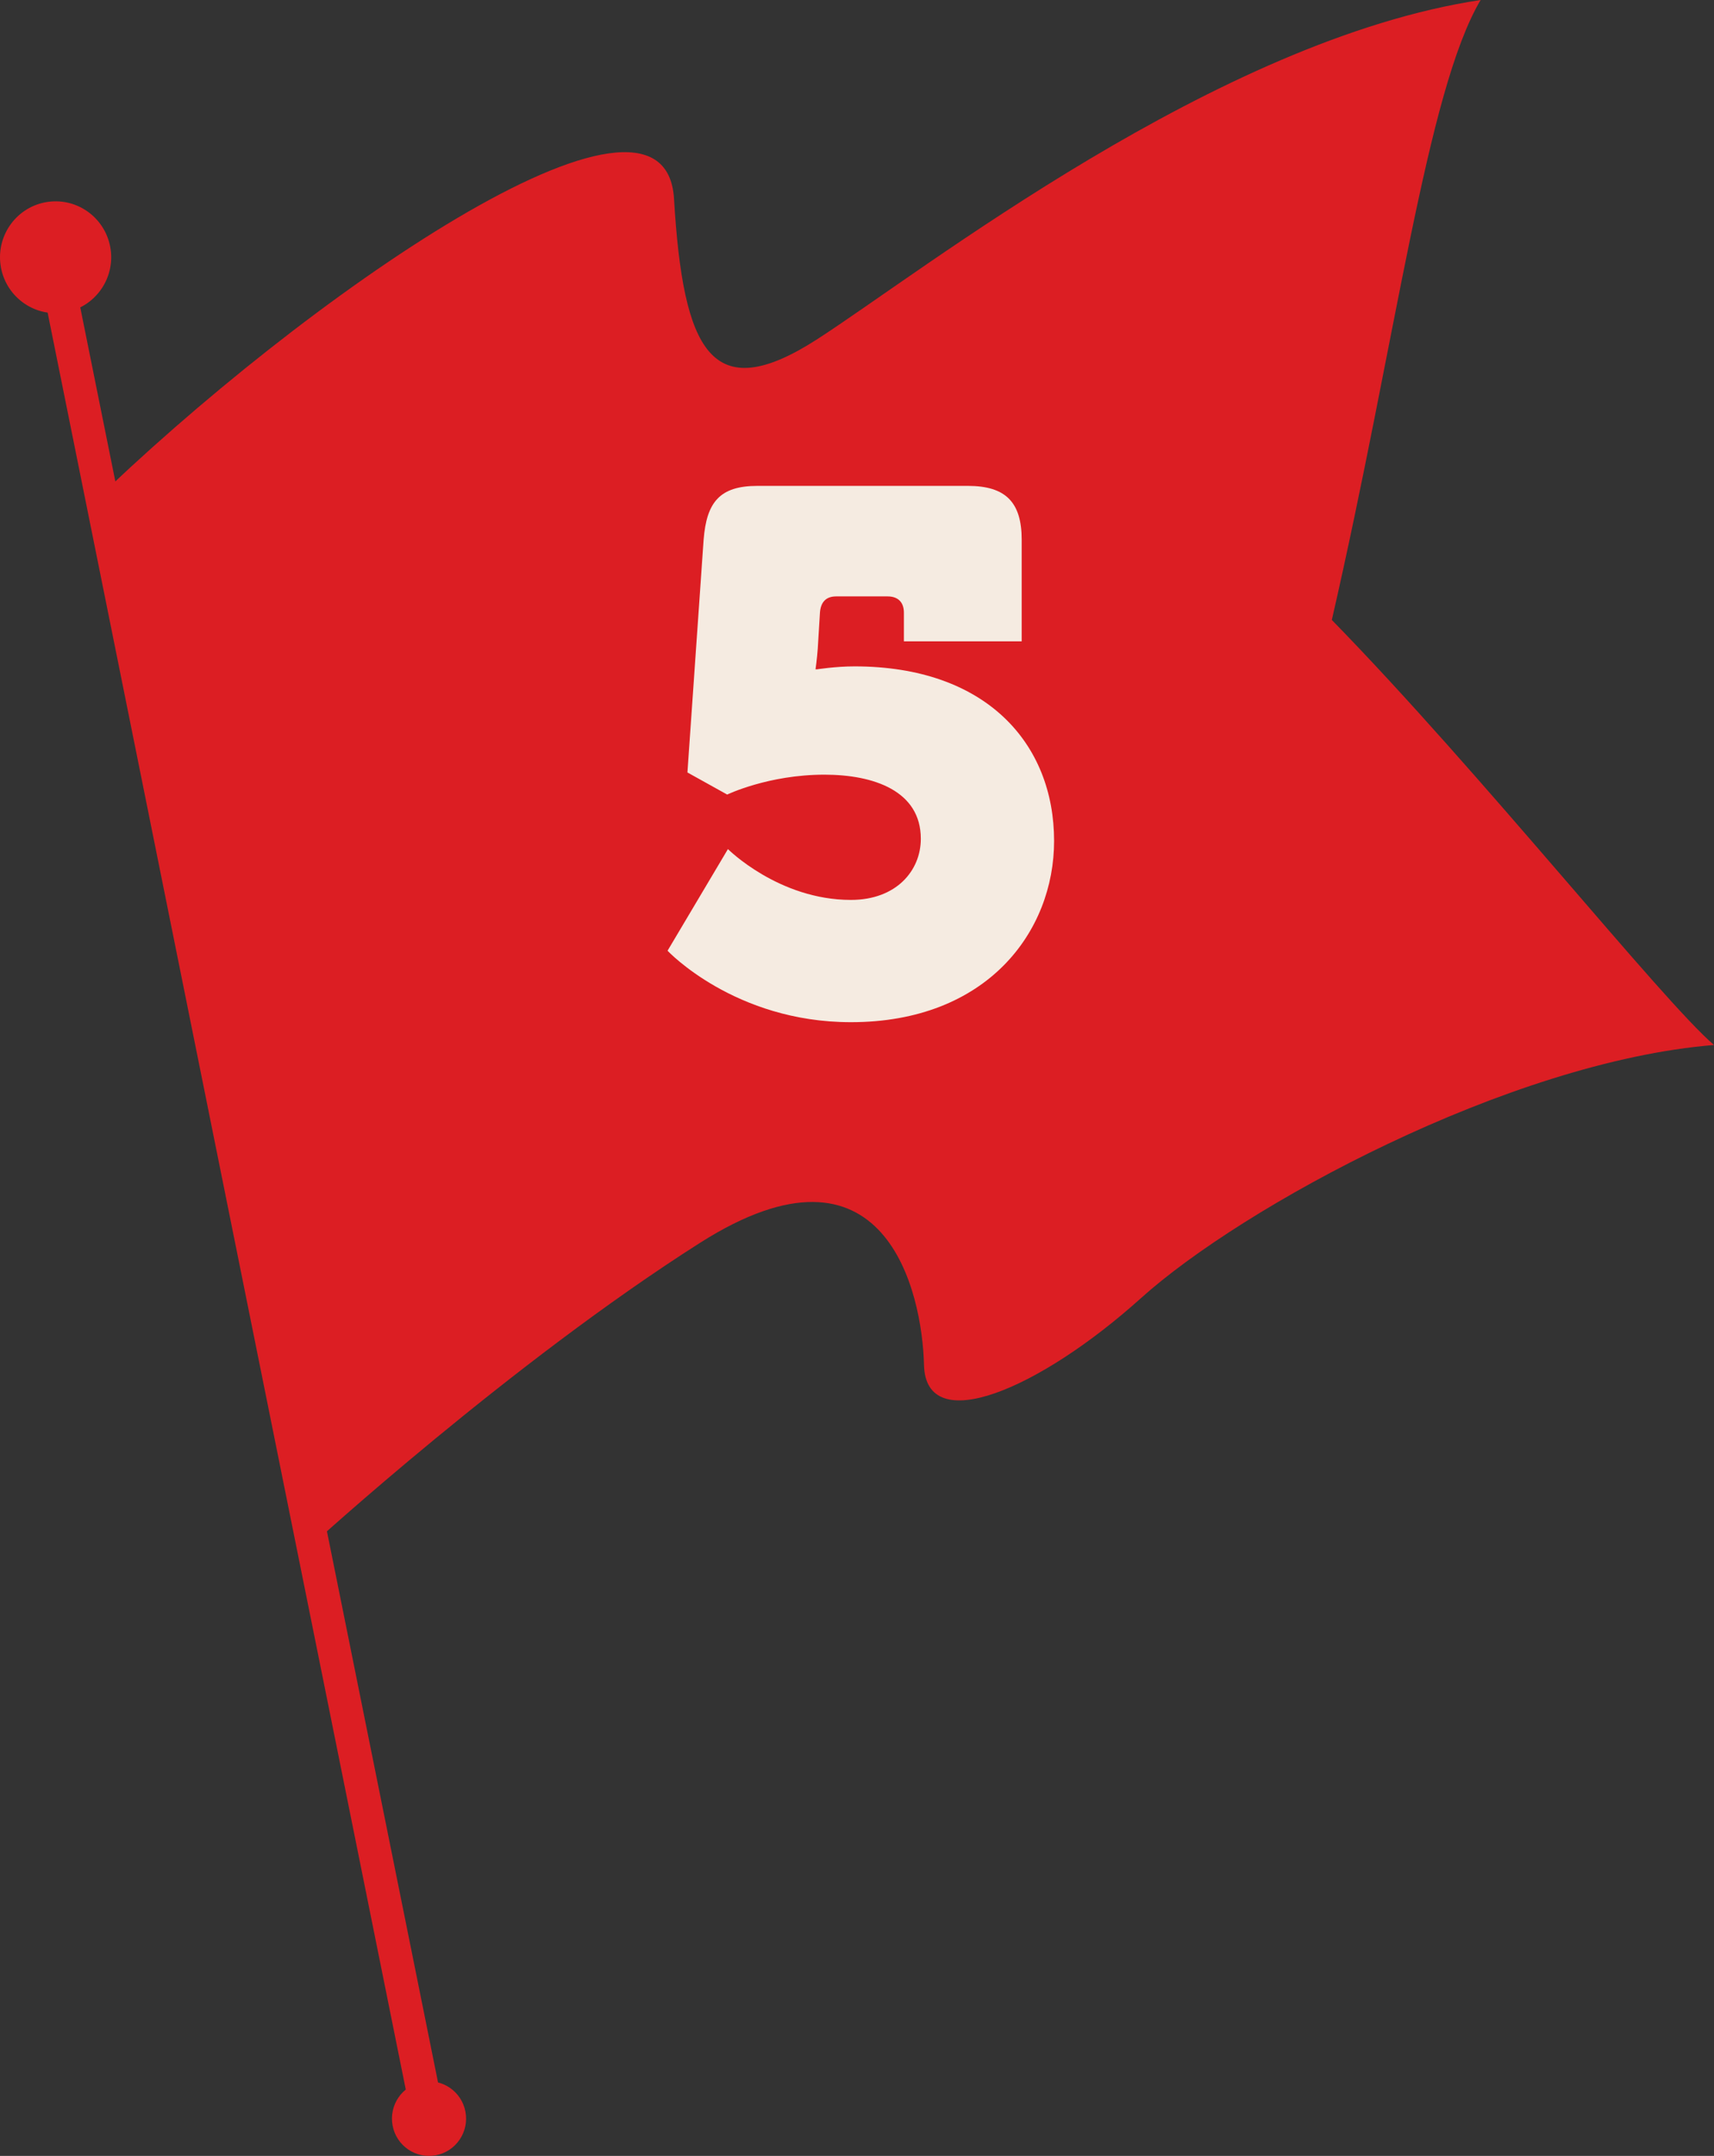 <?xml version="1.0" encoding="UTF-8"?> <svg xmlns="http://www.w3.org/2000/svg" xmlns:xlink="http://www.w3.org/1999/xlink" width="105px" height="132px" viewBox="0 0 105 132" version="1.1"><rect x="0" y="0" width="105" height="132" fill="#333333" stroke="none"/><title>img-whatittakes-step5</title><g id="Page-1" stroke="none" stroke-width="1" fill="none" fill-rule="evenodd"><g id="23-MAR-023_WhatItTakes" transform="translate(-757, -2993)"><g id="img-whatittakes-step5" transform="translate(757, 2993)"><g id="Group-2-Copy-2" fill="#DC1E23"><path d="M41.29,12.169 C41.85,21.512 43.577,24.945 50.054,20.775 C56.531,16.604 74.565,2.433 90.703,0 C87.391,5.585 85.532,20.775 81.588,37.958 C90.703,47.285 101.763,61.205 105,63.982 C92.407,65.007 76.109,73.892 69.896,79.481 C63.683,85.068 56.712,88.048 56.604,83.573 C56.498,79.098 54.234,68.887 42.883,76.096 C31.305,83.449 19.122,94.57 19.122,94.57 C16.549,80.747 5.45,31.018 5.45,31.018 C18.417,18.363 40.73,2.826 41.29,12.169 Z" id="Fill-1"></path><path d="M6.753,15.117 C7.101,16.975 5.884,18.765 4.036,19.115 C2.188,19.465 0.408,18.243 0.059,16.385 C-0.289,14.527 0.928,12.737 2.776,12.386 C4.624,12.037 6.404,13.259 6.753,15.117" id="Fill-4"></path><path d="M28.513,129.295 C28.745,130.534 27.934,131.727 26.702,131.96 C25.469,132.194 24.282,131.379 24.05,130.14 C23.818,128.901 24.629,127.708 25.861,127.474 C27.093,127.241 28.281,128.056 28.513,129.295" id="Fill-6"></path><polygon id="Fill-8" points="27.25 129.566 25.263 129.946 2.725 18.186 4.712 17.805"></polygon></g><g id="5" transform="translate(40.894, 29.75)" fill="#F5EBE1" fill-rule="nonzero"><path d="M0,28.461 C0,28.461 4.105,32.836 11.231,32.836 C19.575,32.836 23.68,27.288 23.68,21.74 C23.68,15.787 19.53,11.051 11.457,11.051 C10.284,11.051 9.156,11.231 9.156,11.231 L9.066,11.231 C9.066,11.231 9.156,10.6 9.201,9.968 L9.337,7.758 C9.382,7.127 9.697,6.766 10.329,6.766 L13.486,6.766 C14.118,6.766 14.479,7.127 14.479,7.758 L14.479,9.517 L21.695,9.517 L21.695,3.293 C21.695,0.992 20.703,0 18.403,0 L5.503,0 C3.202,0 2.391,0.992 2.21,3.293 L1.218,17.546 L3.653,18.899 C3.653,18.899 6.179,17.681 9.607,17.681 C12.629,17.681 15.516,18.673 15.516,21.605 C15.516,23.545 14.028,25.349 11.231,25.349 C6.811,25.349 3.699,22.237 3.699,22.237 L0,28.461 Z" id="Path"></path></g></g></g></g></svg> 